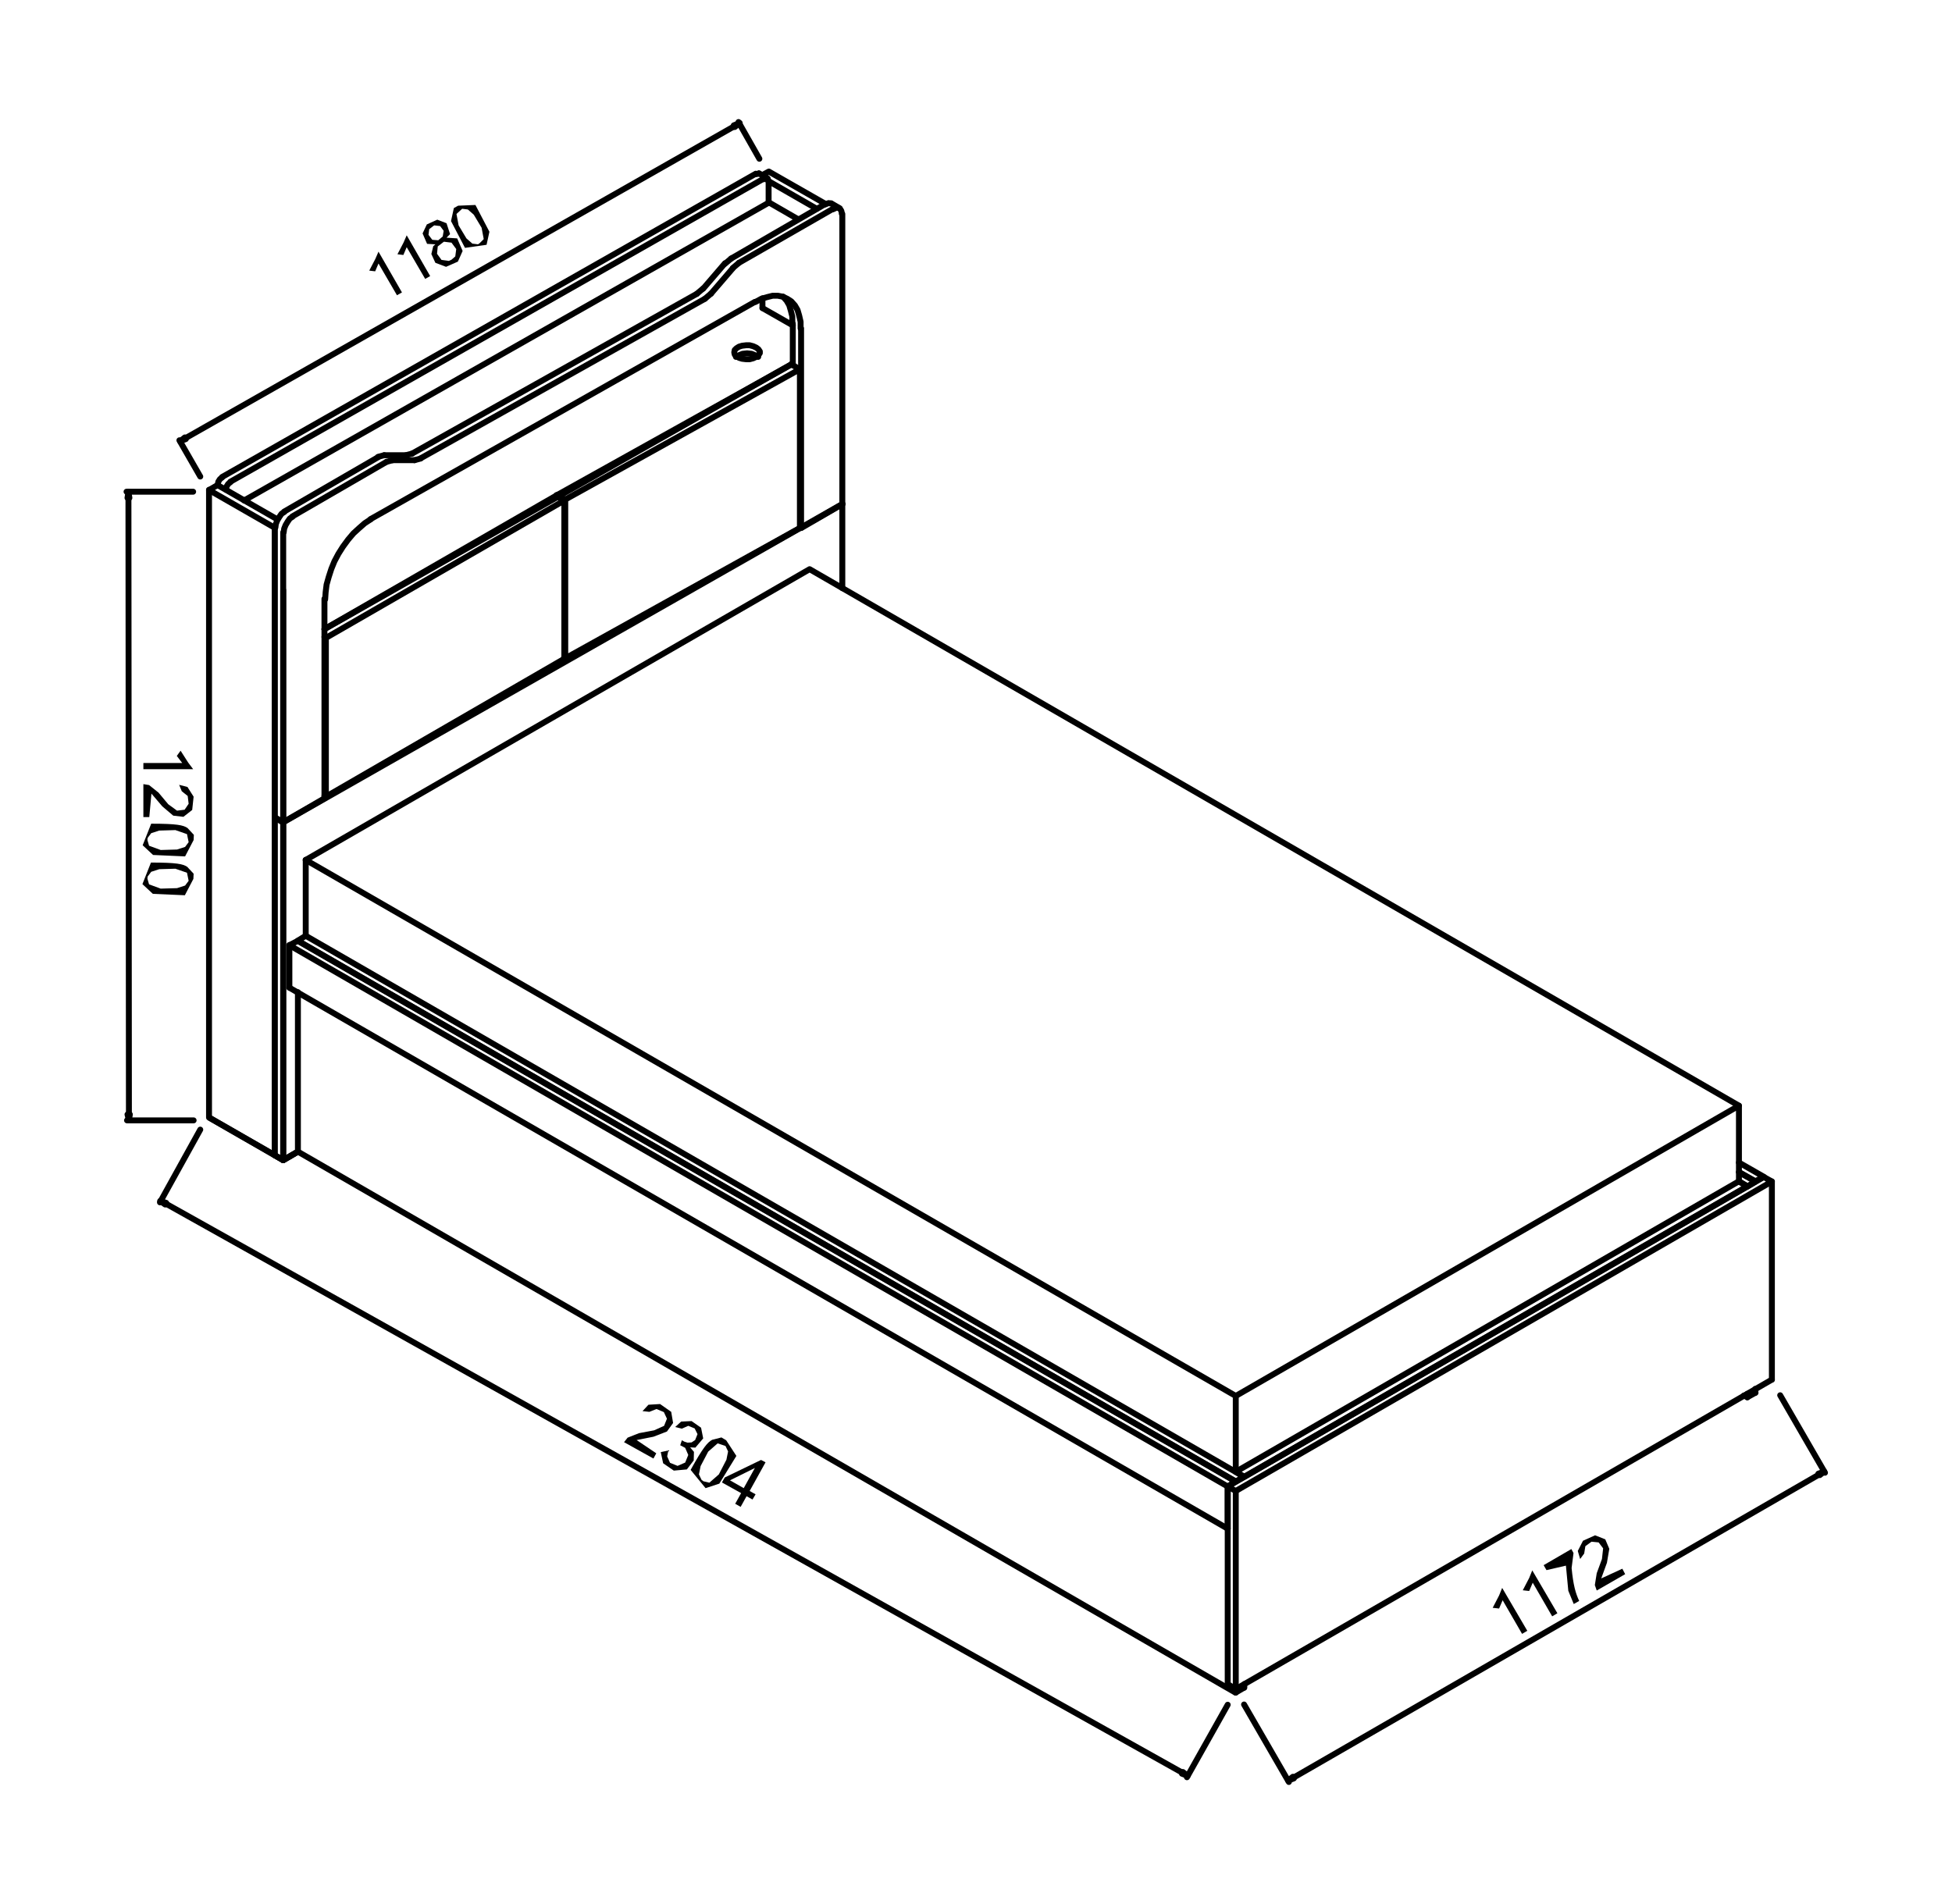 <?xml version="1.0" encoding="UTF-8"?>
<!DOCTYPE svg PUBLIC '-//W3C//DTD SVG 1.0//EN'
          'http://www.w3.org/TR/2001/REC-SVG-20010904/DTD/svg10.dtd'>
<svg height="80" stroke="#000" stroke-linecap="square" stroke-miterlimit="10" viewBox="0 0 81.92 80.35" width="82" xmlns="http://www.w3.org/2000/svg" xmlns:xlink="http://www.w3.org/1999/xlink"
><g
  ><g stroke-linecap="round" stroke-linejoin="round" stroke-width=".25"
    ><path d="M12.35 48.6l-.62.36-.36-.21" fill="none"
      /><path d="M73.51 50.06l-.36-.21L51.92 62.11l.36.21Zm0 0" fill="none"
      /><path d="M52.27 71.22l-.36.21L12.35 48.6" fill="none"
      /><path d="M52.27 62.32L12.68 39.49l-.34.21L51.92 62.52Zm0 0" fill="none"
      /><path d="M12.35 48.6V41.87M51.92 71.43v-.15m.36-.06v-.15" fill="none"
      /><path d="M74.54 58.22L51.92 71.28l-.34-.21" fill="none"
      /><path d="M74.54 49.86l-.34-.19L51.58 62.73l.34.19Zm0 0" fill="none"
      /><path d="M51.92 71.28V62.92m22.62-4.7V49.86M51.58 71.07V62.73" fill="none"
      /><path d="M73.15 49.46l.69.39.36-.19-1.05-.6" fill="none"
      /><path d="M51.58 64.51L11.99 41.68" fill="none"
      /><path d="M51.92 62.52L12.35 39.7l-.36.19L51.58 62.73Zm0 0" fill="none"
      /><path d="M11.99 41.68v-1.8M51.58 64.51V62.73" fill="none"
      /><path d="M73.36 58.89l.15.07.34-.19" fill="none"
      /><path d="M73.15 49.86l.36.21.34-.21-.69-.39" fill="none"
      /><path d="M73.84 58.78v-.17m-.34.36v-.15" fill="none"
      /><path d="M11.37 34.5V48.75l.36.21.62-.36" fill="none"
      /><path d="M11.37 34.5l.36.21V48.96" fill="none"
      /><path d="M11.73 34.7L35.32 21.27v3.55" fill="none"
      /><path d="M13.53 26.92v6.7L23.59 27.8V21.12Zm0 0" fill="none"
      /><path d="M13.47 26.55l9.77-5.63.36.21" fill="none"
      /><path d="M13.53 26.92l-.06-.04m.06 6.74l-.06-.04" fill="none"
      /><path d="M33.53 22.28v-6.7l-9.9 5.5v6.7Zm0 0" fill="none"
      /><path d="M23.27 20.93V20.9l9.9-5.52" fill="none"
      /><path d="M23.63 21.08l-.36-.19m10.25-5.31l-.36-.21m-9.54 12.4l-.04-.02" fill="none"
      /><path d="M31.77 15.06l-.13-.07-.15-.06-.19-.02-.19.02-.15.06-.13.07" fill="none"
      /><path d="M30.76 14.87l.02.09.07.07.11.07.13.04.17.02h.15l.15-.04.13-.06.09-.07.06-.09v-.07l-.06-.09-.09-.07-.13-.06-.15-.04h-.15l-.17.02-.13.04-.11.07-.07.07Zm0 0" fill="none"
      /><path d="M33.23 15.34L13.47 26.55M33.23 13.73L31.95 13" fill="none"
      /><path d="M32.2 7.65l-.02-.09-.07-.04-.09.04" fill="none"
      /><path d="M31.8 7.33l-.13.02" fill="none"
      /><path d="M9.15 20.15l-.09.07-.07.11-.02.13" fill="none"
      /><path d="M9.15 20.13L31.67 7.33m.54.32v.9m-.21-1.01L9.5 20.33" fill="none"
      /><path d="M9.5 20.35l-.09.07-.07.11-.02.13" fill="none"
      /><path d="M32.22 8.55L10.08 21.12M31.8 7.31l.36.21" fill="none"
      /><path d="M13.47 33.69L11.73 34.7l-.36-.21" fill="none"
      /><path d="M33.53 22.24l.06.04 1.74-1.01" fill="none"
      /><path d="M33.23 15.41V13.66" fill="none"
      /><path d="M33.21 13.66v-.3l-.06-.24-.07-.24-.11-.19-.15-.17" fill="none"
      /><path d="M11.37 34.5V22.26" fill="none"
      /><path d="M11.77 21.61l-.11.07-.09.13-.09.15-.06.15-.02.15" fill="none"
      /><path d="M11.77 21.59l3.97-2.3" fill="none"
      /><path d="M15.99 19.21l-.26.07" fill="none"
      /><path d="M15.99 19.21h.92" fill="none"
      /><path d="M16.91 19.21l.26-.07" fill="none"
      /><path d="M17.17 19.14L29.18 12.4" fill="none"
      /><path d="M29.18 12.4l.26-.22" fill="none"
      /><path d="M29.45 12.18l.92-1.07" fill="none"
      /><path d="M30.63 10.91l-.26.22" fill="none"
      /><path d="M30.63 10.91l3.97-2.3" fill="none"
      /><path d="M34.85 8.59l-.11-.02-.15.06" fill="none"
      /><path d="M11.73 22.47V34.7M35.32 21.27V9.03" fill="none"
      /><path d="M35.3 9.03l-.02-.13-.06-.09-.07-.04h-.09l-.13.06" fill="none"
      /><path d="M34.93 8.81l-3.97 2.28" fill="none"
      /><path d="M30.96 11.09l-.26.22" fill="none"
      /><path d="M30.7 11.32l-.92 1.07" fill="none"
      /><path d="M29.52 12.61l.26-.22" fill="none"
      /><path d="M29.52 12.61L17.53 19.34" fill="none"
      /><path d="M17.27 19.42l.26-.07" fill="none"
      /><path d="M17.27 19.42h-.92" fill="none"
      /><path d="M16.35 19.42l-.26.07" fill="none"
      /><path d="M16.09 19.49l-3.97 2.3" fill="none"
      /><path d="M12.12 21.81l-.11.07-.09.13-.09.15-.06.15-.02.15" fill="none"
      /><path d="M13.47 33.69V25.27" fill="none"
      /><path d="M15.43 21.91l-.26.17-.24.21-.24.22-.22.26-.22.3-.19.3-.17.32-.13.32-.11.34-.09.32-.04.32-.02.3" fill="none"
      /><path d="M15.41 21.91l16.22-9.17" fill="none"
      /><path d="M33.56 13.86v-.28l-.06-.26-.07-.24-.11-.19-.15-.17-.17-.11-.19-.09-.21-.04h-.22l-.24.06-.24.07-.24.13" fill="none"
      /><path d="M33.58 13.86v8.42M35.21 8.79l-.36-.21m-1.4.67l-1.23-.71" fill="none"
      /><path d="M8.96 20.47l-.36.21 2.77 1.59" fill="none"
      /><path d="M11.47 21.91L8.96 20.47m2.41 1.8V48.75" fill="none"
      /><path d="M8.6 20.67V47.16l2.77 1.59" fill="none"
      /><path d="M32.22 7.24l-.28.15m.28.26l2.02 1.16m.36-.21L32.22 7.24M31.95 13v-.41" fill="none"
      /><path d="M8.64 47.18l2.73 1.57" fill="none"
      /><path d="M11.73 24.9V48.96l.62-.36" fill="none"
      /><path d="M11.73 48.96l-.36-.21" fill="none"
      /><path d="M8.23 20.11l-.88-1.53M31.82 6.7l-.88-1.55M7.59 18.5L30.76 5.33" fill="none"
      /><path d="M7.58 18.46l.04.07-.24.09Zm0 0" fill-rule="evenodd" stroke="none"
      /><path d="M7.58 18.46l.04.07-.24.09Zm0 0" fill="none"
      /><path d="M30.74 5.29l.04.07.21-.17Zm0 0" fill-rule="evenodd" stroke="none"
      /><path d="M30.74 5.29l.04.07.21-.17Zm0 0" fill="none"
      /><path d="M16.74 12.34l-.21.12-.78-1.34-.14.33-.25-.03.26-.5.13-.3Zm0 0" fill-rule="evenodd" stroke="none"
      /><path d="M17.93 11.65l-.21.12-.78-1.34-.14.33-.25-.03.26-.5.13-.3Zm0 0" fill-rule="evenodd" stroke="none"
      /><path d="M18.62 10.03l.45.03.23.53-.2.45-.5.22-.45-.17-.17-.37.08-.33.09-.08-.35-.02-.19-.44.18-.38.44-.2.39.15.15.46Zm-.29.06l.13-.11.04-.24-.15-.2-.25-.03-.21.16-.03.24.16.21.25.02Zm.5.87l.16-.14.04-.31-.2-.27-.32-.04-.26.2-.03.31.19.26.31.04" fill-rule="evenodd" stroke="none"
      /><path d="M19.11 8.68l.73-.03.59 1.13-.12.55-.91.13-.59-1.13.12-.55Zm.91 1.58l.17-.17-.09-.48-.33-.55-.25-.22-.24-.03-.24.22.09.48.33.55.25.22.24.03" fill-rule="evenodd" stroke="none"
      /><path d="M7.93 20.75H5.12M7.95 47.28H5.14M5.2 21.01l.02 26.02" fill="none"
      /><path d="M5.24 21.01H5.16l.04-.26Zm0 0" fill-rule="evenodd" stroke="none"
      /><path d="M5.24 21.01H5.16l.04-.26Zm0 0" fill="none"
      /><path d="M5.26 47.03H5.16l.06.24Zm0 0" fill-rule="evenodd" stroke="none"
      /><path d="M5.26 47.03H5.16l.06.24Zm0 0" fill="none"
      /><path d="M5.83 32.46V32.2H7.47l-.23-.3.16-.22.32.5.21.28Zm0 2.02V33.09l.24.04.4.32.41.49.37.27.32-.04.17-.25-.04-.33-.25-.2-.11-.27.35.09.26.41-.06.56-.37.29-.43-.05-.46-.39-.46-.54-.09.99Zm2.12.97l-.36.69-1.35-.06-.44-.41.36-.91c1.08 0 1.35.06 1.53.18l.27.29ZM6 35.45l.07.24.49.18.69-.02.34-.11.15-.2-.07-.34-.49-.17-.68.02-.34.11-.15.2Zm1.94 1.64l-.36.69-1.35-.06-.44-.41.36-.91c1.08 0 1.35.06 1.53.18l.27.29ZM6 37.08l.07.24.49.18.69-.02.34-.11.15-.2-.07-.34-.49-.17-.68.02-.34.11-.15.2" fill-rule="evenodd" stroke="none"
      /><path d="M8.23 47.67l-1.7 3.07m45.05 21.2L49.86 75M6.77 50.79l42.9 24.02" fill="none"
      /><path d="M6.79 50.76l-.04.07-.21-.15Zm0 0" fill-rule="evenodd" stroke="none"
      /><path d="M6.79 50.76l-.04.07-.21-.15Zm0 0" fill="none"
      /><path d="M49.69 74.78l-.04.07.24.09Zm0 0" fill-rule="evenodd" stroke="none"
      /><path d="M49.69 74.78l-.04.07.24.09Zm0 0" fill="none"
      /><path d="M27.35 61.55l-1.24-.69.15-.19.48-.19.64-.12.42-.19.12-.3-.13-.28-.31-.13-.3.12-.29-.03.25-.27.49-.03.47.33.08.47-.26.36-.57.22-.71.14.83.56Zm0 0" fill-rule="evenodd" stroke="none"
      /><path d="M28.9 61.08l.16.19-.01.36-.29.38-.55.05-.45-.31-.1-.47.32-.07-.05.25.12.27.32.13.32-.14.13-.32-.13-.3-.21-.11.07-.21.11.06.13.04.17-.01.15-.1.1-.25-.12-.24-.27-.11-.27.12-.28-.07.25-.23.44-.02.4.28.09.45-.33.39Zm0 0" fill-rule="evenodd" stroke="none"
      /><path d="M30.42 60.78l.43.66-.72 1.17-.58.19-.63-.77c.53-.96.72-1.17.91-1.27l.39-.1Zm-.96 1.73l.25.06.4-.35.32-.62.07-.35-.11-.23-.33-.11-.4.35-.32.61-.07.35.11.23" fill-rule="evenodd" stroke="none"
      /><path d="M31.53 63.28l-.25-.14-.25.45-.23-.13.25-.45-.81-.45.12-.21 1.53-.74.19.1-.67 1.21.25.14Zm-.37-.48l.47-.85 0 0-1.05.52Zm0 0" fill-rule="evenodd" stroke="none"
      /><path d="M52.27 71.93l1.89 3.27M74.89 58.88l1.89 3.27M54.35 75.02l22.19-12.8" fill="none"
      /><path d="M54.33 74.98l.04.07-.24.09Zm0 0" fill-rule="evenodd" stroke="none"
      /><path d="M54.33 74.98l.04.07-.24.09Zm0 0" fill="none"
      /><path d="M76.5 62.19l.06.06.19-.15Zm0 0" fill-rule="evenodd" stroke="none"
      /><path d="M76.5 62.19l.06.06.19-.15Zm0 0" fill="none"
      /><path d="M64.22 68.82l-.22.13-.82-1.42-.15.35-.27-.03.27-.52.13-.32Zm0 0" fill-rule="evenodd" stroke="none"
      /><path d="M65.49 68.08l-.22.13-.82-1.42-.15.35-.27-.03.27-.52.13-.32Zm0 0" fill-rule="evenodd" stroke="none"
      /><path d="M66.17 65.54l-.08.63c.07.73.17 1.07.32 1.39l-.23.13-.23-.56-.1-1.06-.82.19-.12-.21 1.17-.68Zm0 0" fill-rule="evenodd" stroke="none"
      /><path d="M68.35 66.43l-1.2.69-.08-.23.08-.5.22-.6.05-.45-.19-.25-.3-.03-.26.19-.05.31-.17.23-.1-.34.22-.43.51-.23.43.17.17.4-.1.59-.24.66.89-.41Zm0 0" fill-rule="evenodd" stroke="none"
      /><path d="M12.68 39.49v-3.2" fill="none"
      /><path d="M51.92 58.91L73.15 46.66v3.2" fill="none"
      /><path d="M73.15 46.66L33.94 24.02 12.68 36.29" fill="none"
      /><path d="M51.92 62.11v-3.2L12.68 36.29" fill="none"
    /></g
  ></g
></svg
>
